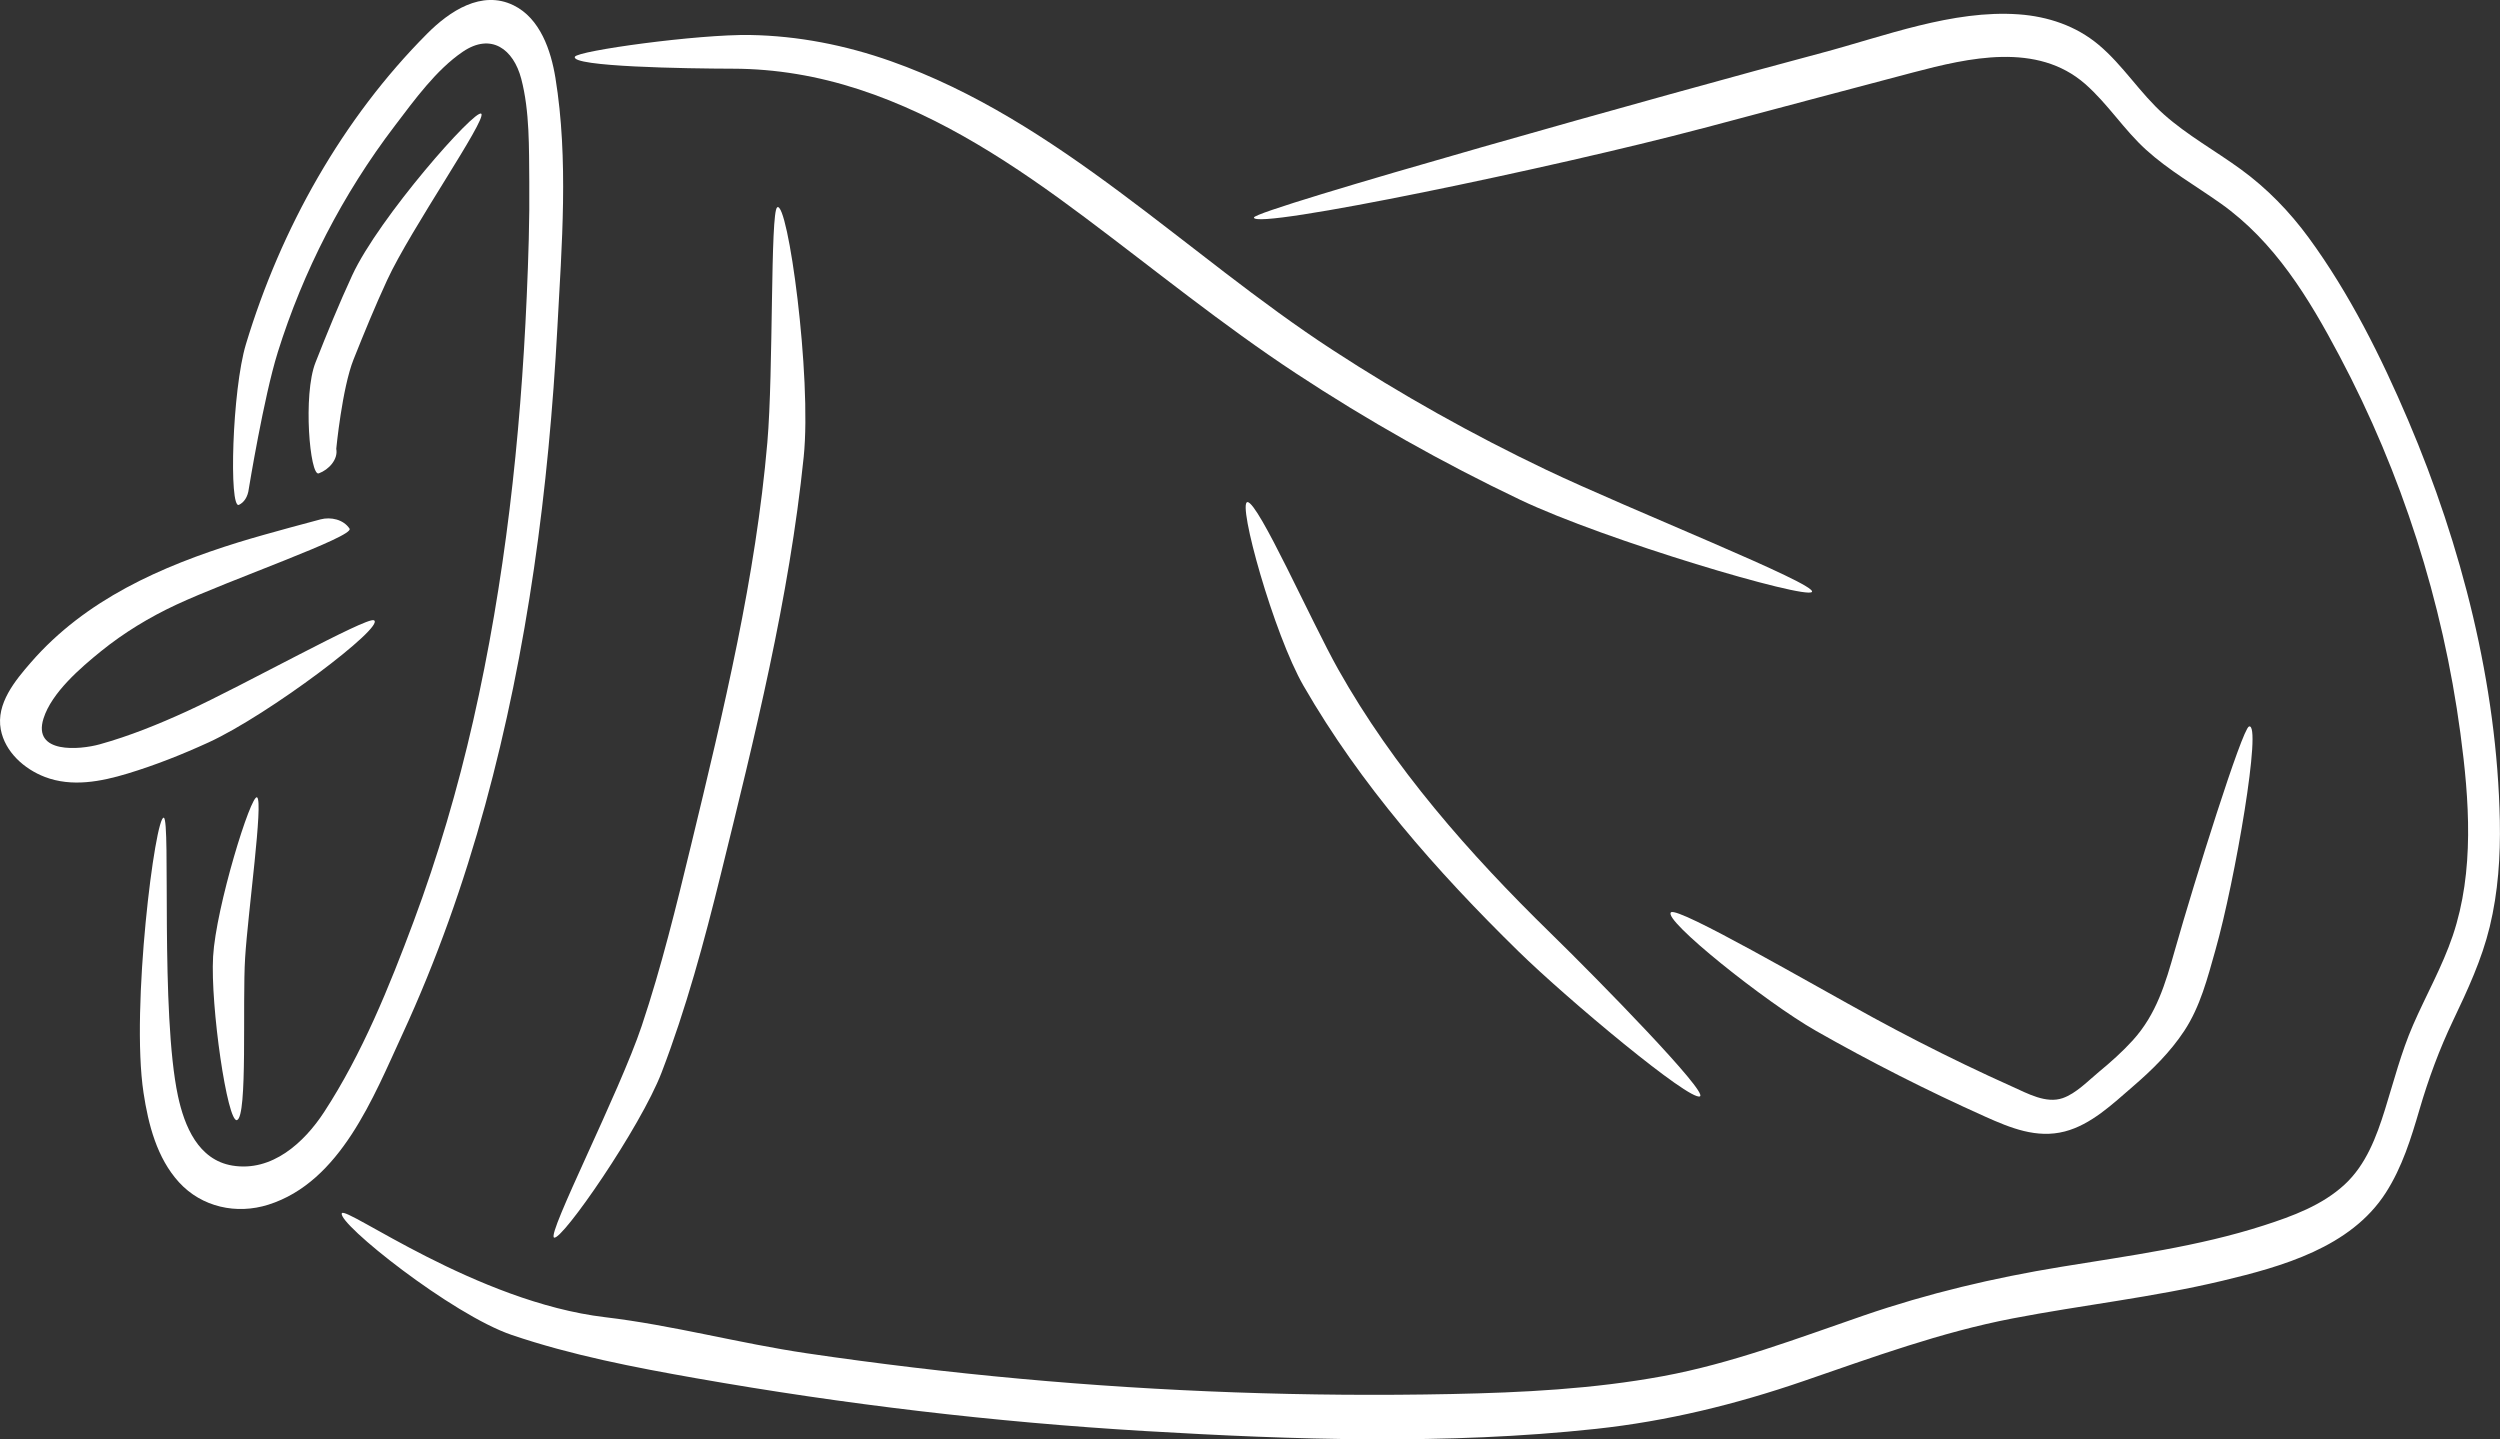 <?xml version="1.0" encoding="UTF-8"?>
<svg id="Layer_2" data-name="Layer 2" xmlns="http://www.w3.org/2000/svg" viewBox="0 0 174.458 100.442">
  <rect x="0" y="0" width="174.458" height="100.442" fill="#333333" stroke="none"/>
  <defs>
    <style>
      .cls-1 {
        fill: #fff;
        stroke-width: 0px;
      }
    </style>
  </defs>
  <path class="cls-1" d="m16.672,37.833c-5.436,1.686-10.7,4.011-14.507,8.384-1.106,1.271-2.45,2.885-2.111,4.688.295,1.568,1.637,2.761,3.075,3.312,1.881.721,3.911.329,5.776-.236,1.932-.585,3.816-1.334,5.651-2.174,4.185-1.916,12.386-8.117,11.537-8.523-.522-.25-9.086,4.537-13.07,6.36-1.959.896-3.984,1.718-6.062,2.296-1.397.389-4.709.682-3.925-1.803.57-1.808,2.586-3.538,4.02-4.698,1.597-1.291,3.373-2.367,5.233-3.236,3.701-1.729,12.463-4.768,12.104-5.312-.428-.648-1.315-.833-2.02-.649,0,0-3.803,1.003-5.7,1.591Z"/>
  <path class="cls-1" d="m19.373,24.614c1.78-5.694,4.543-11.065,8.183-15.842,1.352-1.775,2.873-3.895,4.74-5.162,1.985-1.347,3.536-.172,4.076,1.88.601,2.286.538,4.841.563,7.19.028,2.67-.062,5.34-.178,8.007-.433,9.942-1.527,19.892-3.735,29.604-1.082,4.758-2.457,9.452-4.163,14.025-1.688,4.527-3.591,9.227-6.242,13.287-1.395,2.137-3.637,4.189-6.399,3.735-2.384-.392-3.349-2.755-3.799-4.856-1.234-5.759-.5-19.262-.988-19.42-.59-.19-2.315,13.25-1.415,19.195.335,2.209.931,4.554,2.478,6.248,1.585,1.735,4.013,2.263,6.23,1.562,5.043-1.594,7.337-7.514,9.361-11.901,2.377-5.151,4.275-10.516,5.772-15.985,2.976-10.875,4.434-22.086,5.039-33.329.308-5.722.788-11.734-.137-17.419-.309-1.899-1.06-4.151-2.92-5.062-2.236-1.094-4.479.42-6.025,1.972-5.911,5.933-10.206,13.578-12.653,21.678-.966,3.197-1.194,11.545-.485,11.208.34-.162.62-.532.689-1.138,0,0,1.047-6.4,2.01-9.479Z"/>
  <path class="cls-1" d="m51.159,4.794c2.997.007,5.922.511,8.77,1.439,5.793,1.887,10.931,5.309,15.77,8.934,4.889,3.663,9.617,7.514,14.724,10.878,5.003,3.296,10.234,6.246,15.643,8.824,5.976,2.849,19.971,6.977,20.377,6.437.411-.548-12.72-5.742-18.559-8.529-5.137-2.452-10.113-5.241-14.891-8.354-10.235-6.667-19.121-16.021-30.832-20.156-3.145-1.111-6.461-1.768-9.801-1.824-3.673-.062-12.06,1.1-12.243,1.518-.305.697,7.781.826,11.042.833Z"/>
  <path class="cls-1" d="m118.651,8.999c4.947-1.314,9.891-2.639,14.842-3.941,3.896-1.025,8.661-2.138,12.019.804,1.572,1.377,2.701,3.189,4.253,4.596,1.586,1.437,3.454,2.501,5.193,3.733,3.786,2.682,6.157,6.61,8.296,10.643,4.347,8.199,7.207,17.137,8.44,26.335.622,4.637.991,9.62-.533,14.126-.73,2.158-1.863,4.15-2.77,6.233-.832,1.911-1.34,3.913-1.959,5.897-.593,1.9-1.321,3.857-2.819,5.239-1.569,1.448-3.633,2.204-5.632,2.849-4.603,1.485-9.413,2.114-14.17,2.894-4.703.771-9.259,1.846-13.768,3.398-4.618,1.589-9.186,3.341-14.006,4.23-4.858.896-9.811,1.144-14.741,1.245-5.04.104-10.083.064-15.12-.116-10.001-.356-19.982-1.267-29.883-2.728-4.707-.694-9.339-1.956-14.066-2.517-8.974-1.064-18.129-7.796-18.373-7.252-.313.7,7.678,7.069,11.85,8.488s8.589,2.268,12.873,3.023c10.357,1.825,20.814,3.063,31.313,3.685,10.412.616,21.091.97,31.479-.151,4.979-.537,9.766-1.712,14.496-3.339,4.817-1.656,9.561-3.402,14.578-4.368,4.867-.937,9.808-1.472,14.634-2.626,4.162-.995,8.958-2.324,11.411-6.145,1.145-1.784,1.763-3.796,2.354-5.813.63-2.15,1.381-4.189,2.346-6.214,1.014-2.127,1.996-4.236,2.554-6.536.584-2.407.753-4.92.704-7.391-.19-9.528-2.671-19.208-6.394-27.943-1.881-4.415-4.1-8.866-6.944-12.748-1.333-1.82-2.905-3.439-4.729-4.769-1.777-1.296-3.727-2.369-5.377-3.836-1.666-1.482-2.843-3.427-4.559-4.863-1.578-1.32-3.532-1.972-5.566-2.119-4.606-.332-9.402,1.534-13.784,2.697-10.373,2.755-39.552,10.933-39.59,11.48-.063.911,21.249-3.555,31.143-6.183Z"/>
  <path class="cls-1" d="m46.169,74.841c1.717-4.472,2.975-9.14,4.122-13.793,2.369-9.614,4.783-19.296,5.794-29.166.576-5.626-1.105-17.921-1.85-17.415-.487.331-.256,11.426-.687,16.408-.405,4.686-1.163,9.35-2.096,13.969-.96,4.749-2.096,9.461-3.236,14.169-1.023,4.224-2.055,8.458-3.436,12.582-1.55,4.627-6.619,14.514-6.118,14.766.532.268,6.036-7.687,7.508-11.521Z"/>
  <path class="cls-1" d="m24.676,25.074c.743-1.863,1.504-3.719,2.346-5.54,1.643-3.554,6.957-11.193,6.564-11.596s-7.142,7.239-9.006,11.272c-.925,2.001-1.76,4.045-2.567,6.096-.881,2.241-.389,7.956.231,7.729.701-.257,1.362-.976,1.222-1.716,0,0,.406-4.229,1.21-6.246Z"/>
  <path class="cls-1" d="m14.871,66.75c-.197,3.449,1.003,11.63,1.667,11.414.752-.245.369-8.174.568-11.331.202-3.213,1.278-10.897.835-11.19-.417-.276-2.873,7.659-3.07,11.107Z"/>
  <path class="cls-1" d="m90.978,47.881c3.952,6.86,9.251,12.893,14.979,18.502,3.44,3.368,11.97,10.485,12.672,10.124.57-.293-6.935-7.982-10.428-11.392-5.696-5.562-10.971-11.565-14.82-18.412-1.869-3.324-5.573-11.683-6.33-11.665-.717.017,1.819,9.187,3.926,12.844Z"/>
  <path class="cls-1" d="m126.712,71.929c3.842,2.184,7.787,4.187,11.822,5.994,1.765.79,3.59,1.541,5.547,1.036,1.844-.475,3.35-1.925,4.757-3.138,1.346-1.16,2.607-2.396,3.589-3.887,1.119-1.699,1.621-3.688,2.169-5.622,1.382-4.878,3.282-15.971,2.342-15.613-.478.182-3.789,10.734-5.171,15.612-.657,2.32-1.282,4.466-2.937,6.289-.725.799-1.532,1.514-2.363,2.201-.753.623-1.59,1.505-2.526,1.83-1.156.401-2.454-.326-3.491-.79-1.122-.502-2.236-1.021-3.344-1.554-2.146-1.032-4.266-2.119-6.358-3.258-4.251-2.317-13.624-7.767-14.139-7.365-.631.492,6.598,6.272,10.102,8.263Z"/>
</svg>